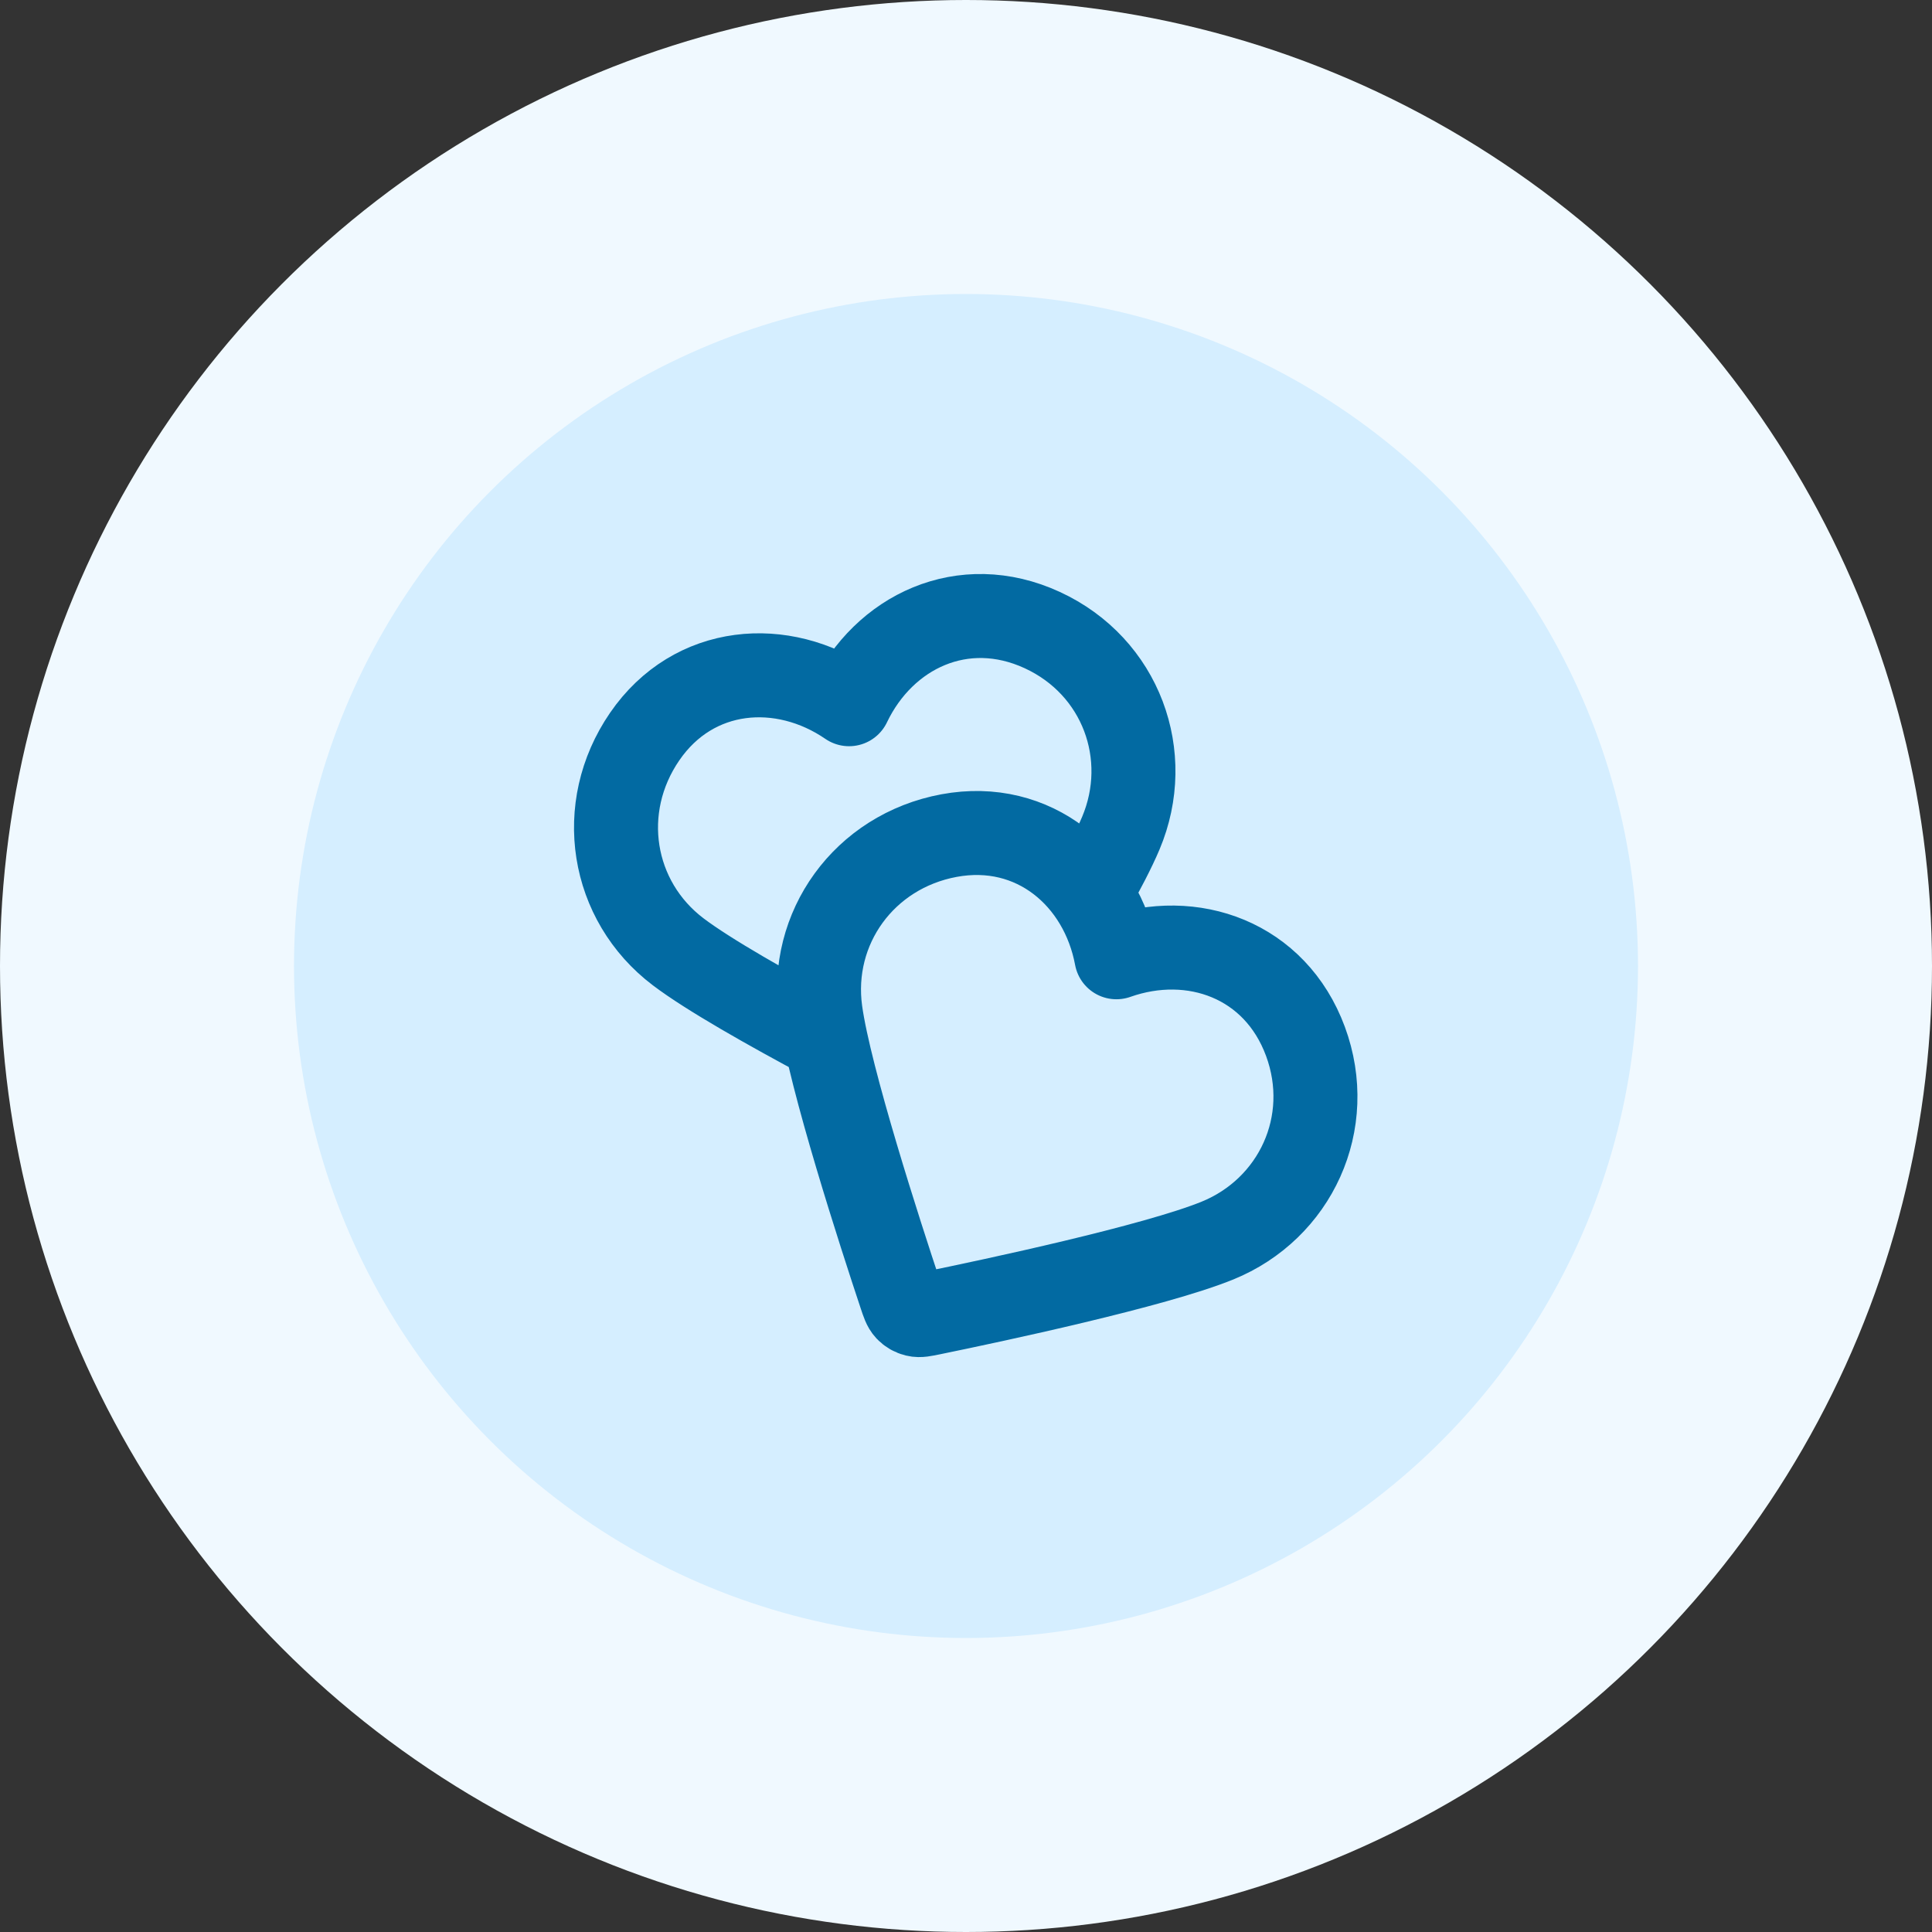 <svg width="46" height="46" viewBox="0 0 46 46" fill="none" xmlns="http://www.w3.org/2000/svg">
<rect x="0" y="0" width="46" height="46" fill="#333333" stroke="none"/>
<circle cx="23" cy="23" r="23" fill="#F0F9FF"/>
<circle cx="23" cy="23" r="16" fill="#D5EEFF"/>
<g clip-path="url(#clip0_3776_19484)">
<path d="M25.955 21.271C26.266 20.718 26.526 20.218 26.686 19.838C27.465 17.991 26.695 15.867 24.814 15.001C22.933 14.135 21.045 15.033 20.216 16.767C18.631 15.68 16.516 15.84 15.35 17.537C14.184 19.234 14.55 21.452 16.147 22.662C16.872 23.211 18.305 24.02 19.655 24.741M26.581 22.792C26.229 20.902 24.621 19.52 22.596 19.895C20.572 20.271 19.262 22.098 19.536 24.083C19.756 25.677 20.97 29.419 21.439 30.828C21.503 31.021 21.535 31.117 21.598 31.184C21.653 31.242 21.727 31.285 21.805 31.303C21.894 31.325 21.994 31.304 22.192 31.263C23.647 30.965 27.494 30.145 28.986 29.538C30.841 28.783 31.799 26.737 31.082 24.794C30.364 22.852 28.394 22.151 26.581 22.792Z" stroke="#026AA2" stroke-width="2" stroke-linecap="round" stroke-linejoin="round"/>
</g>
<defs>
<clipPath id="clip0_3776_19484">
<rect width="20" height="20" fill="white" transform="translate(13 13)"/>
</clipPath>
</defs>
</svg>
